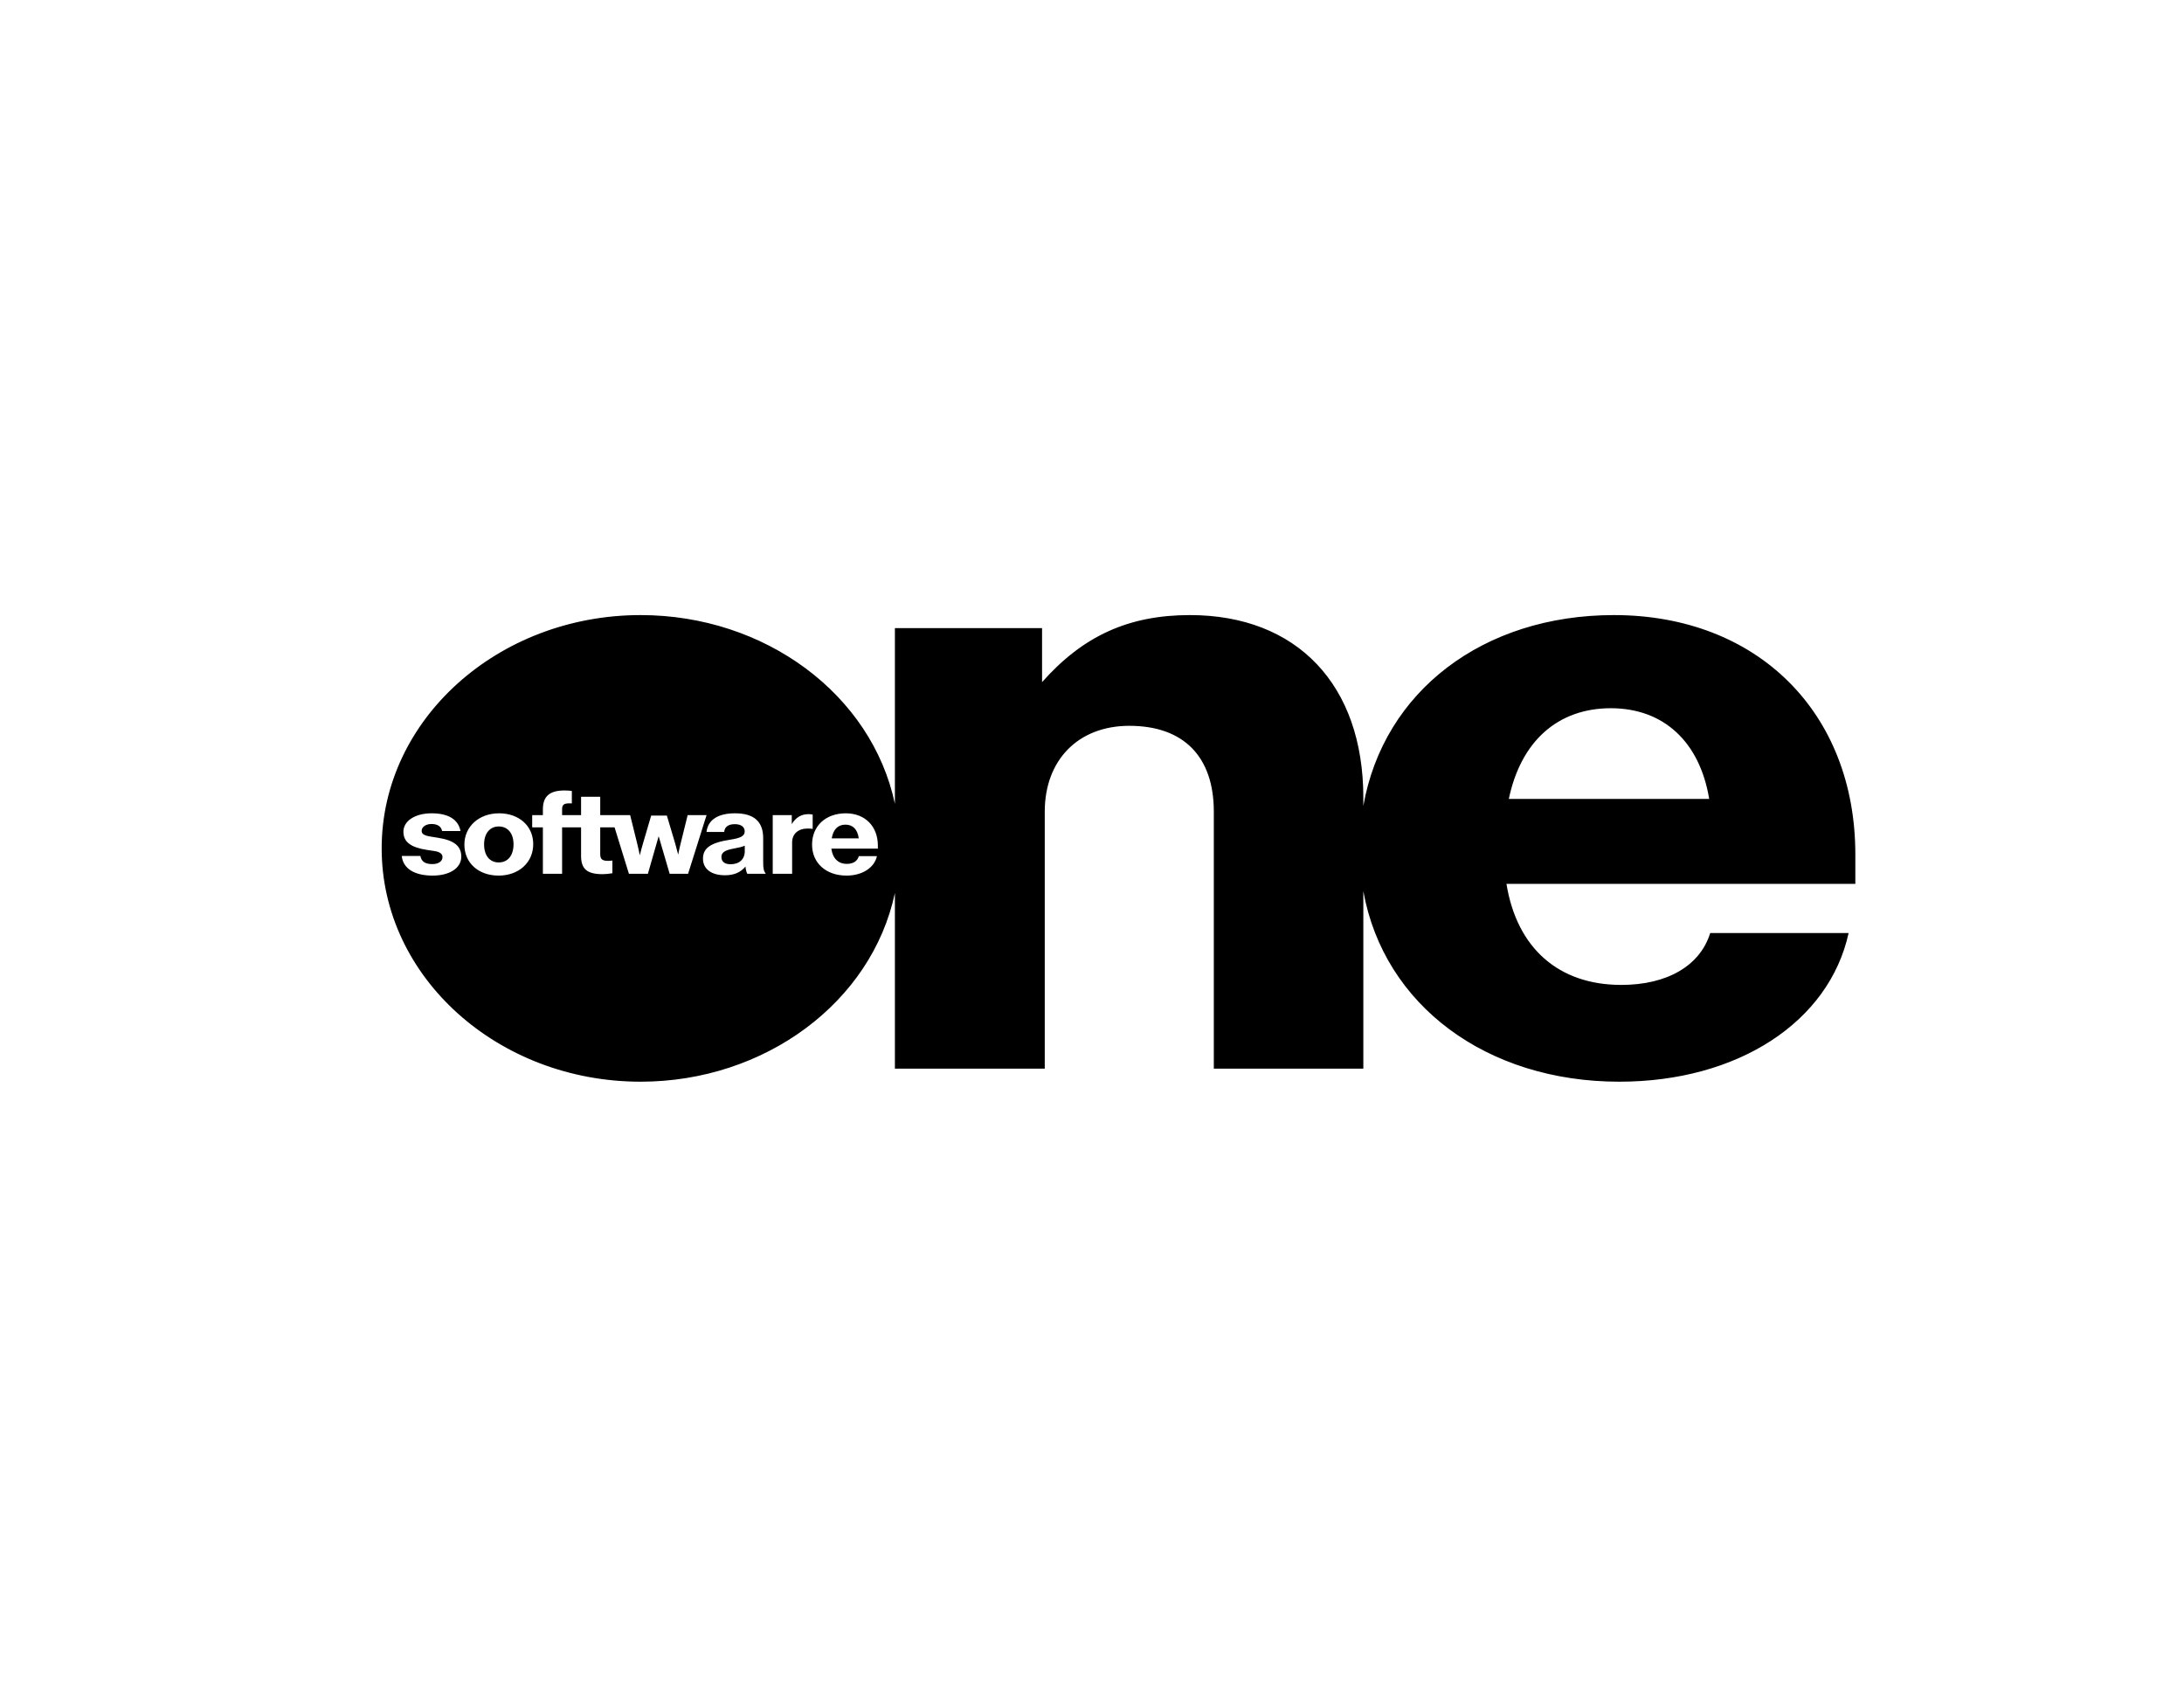 <svg xmlns="http://www.w3.org/2000/svg" width="206" height="160" viewBox="0 0 206 160" fill="none"><rect width="206" height="160" fill="white"></rect><g clip-path="url(#clip0_2022_103)"><path d="M84.409 84.206C82.217 94.533 72.116 102 60.427 102C46.959 102 36 92.13 36 80C36 67.87 46.959 58 60.427 58C72.148 58 82.217 65.467 84.409 75.794V59.23H98.29V64.323C102.165 59.945 106.485 58 112.234 58C122.335 58 128.593 64.58 128.593 75.222V75.995C130.498 65.181 139.901 58 152.225 58C165.757 58 175 67.183 175 80.572V83.347H142.093C143.077 89.412 147.016 92.874 152.924 92.874C157.244 92.874 160.357 91.072 161.31 87.982H174.365C172.523 96.393 163.883 102 152.734 102C140.218 102 130.53 94.791 128.593 84.034V100.77H114.49V76.538C114.49 71.332 111.631 68.442 106.517 68.442C101.72 68.442 98.544 71.647 98.544 76.538V100.77H84.409V84.206H84.409ZM161.215 75.337C160.325 69.93 156.895 66.783 151.939 66.783C146.952 66.783 143.458 69.873 142.315 75.337H161.215Z" fill="black"></path><path d="M37.895 80.716H39.65C39.759 81.248 40.098 81.48 40.786 81.48C41.359 81.48 41.738 81.217 41.738 80.814C41.738 80.52 41.486 80.328 40.981 80.251L40.298 80.148C38.733 79.91 38.05 79.388 38.05 78.427C38.05 77.41 39.151 76.692 40.711 76.692C42.283 76.692 43.223 77.265 43.436 78.36H41.698C41.617 77.931 41.268 77.699 40.7 77.699C40.167 77.699 39.771 77.978 39.771 78.355C39.771 78.634 40.017 78.789 40.591 78.882L41.331 79.001C42.845 79.244 43.51 79.786 43.51 80.778C43.51 81.847 42.426 82.565 40.809 82.565C39.077 82.565 38.016 81.894 37.895 80.716ZM43.802 79.647C43.802 77.937 45.179 76.692 47.077 76.692C48.964 76.692 50.295 77.89 50.295 79.6C50.295 81.33 48.935 82.565 47.031 82.565C45.127 82.565 43.802 81.367 43.802 79.647ZM48.437 79.61C48.437 78.582 47.897 77.932 47.043 77.932C46.2 77.932 45.661 78.593 45.661 79.621C45.661 80.674 46.188 81.325 47.043 81.325C47.903 81.325 48.437 80.664 48.437 79.61ZM50.197 76.862H51.206V76.325C51.206 75.085 51.837 74.538 53.254 74.538C53.489 74.538 53.776 74.558 53.937 74.584V75.757C53.868 75.753 53.791 75.752 53.707 75.752C53.191 75.752 53.019 75.886 53.019 76.299V76.862H54.808V75.132H56.615V76.862H59.437L60.09 79.497C60.182 79.874 60.274 80.277 60.348 80.654C60.44 80.261 60.549 79.869 60.658 79.502L61.421 76.904H62.9L63.675 79.502C63.766 79.822 63.875 80.235 63.967 80.587C64.076 80.055 64.133 79.796 64.208 79.502L64.862 76.862H66.645L64.902 82.395H63.164L62.126 78.851L61.111 82.395H59.322L57.968 78.019H56.615V80.54C56.615 81.015 56.804 81.175 57.355 81.175C57.515 81.175 57.601 81.17 57.762 81.144V82.343C57.458 82.395 57.114 82.431 56.838 82.431C55.382 82.431 54.808 81.945 54.808 80.711V78.019H53.019V82.395H51.206V78.019H50.197V76.862ZM66.307 80.969C66.307 79.967 67.03 79.461 68.882 79.177C69.88 79.027 70.242 78.82 70.242 78.397C70.242 77.973 69.892 77.715 69.313 77.715C68.699 77.715 68.349 77.968 68.309 78.448H66.64C66.772 77.312 67.718 76.692 69.33 76.692C71.108 76.692 71.985 77.462 71.985 79.027V81.222C71.985 81.904 72.025 82.1 72.226 82.394H70.483C70.397 82.209 70.339 81.997 70.316 81.713C69.84 82.276 69.227 82.534 68.378 82.534C67.093 82.534 66.307 81.94 66.307 80.969ZM69.227 80.013C68.366 80.168 68.045 80.385 68.045 80.814C68.045 81.248 68.355 81.496 68.906 81.496C69.737 81.496 70.248 81.021 70.248 80.261V79.745C69.984 79.858 69.766 79.915 69.227 80.013H69.227ZM72.886 76.862H74.681V77.71C75.071 77.075 75.581 76.77 76.269 76.77C76.35 76.77 76.516 76.785 76.654 76.811V78.164C76.539 78.138 76.418 78.128 76.166 78.128C75.283 78.128 74.715 78.64 74.715 79.435V82.395H72.886V76.862ZM76.596 79.647C76.596 77.885 77.881 76.692 79.779 76.692C81.586 76.692 82.802 77.911 82.802 79.734V80.019H78.414C78.535 80.938 79.062 81.46 79.871 81.46C80.479 81.46 80.874 81.201 81.006 80.731H82.715C82.469 81.831 81.322 82.565 79.848 82.565C77.915 82.565 76.596 81.382 76.596 79.646L76.596 79.647ZM81.001 79.053C80.886 78.211 80.45 77.761 79.745 77.761C79.039 77.761 78.598 78.206 78.449 79.053H81.001Z" fill="white"></path></g><defs><clipPath id="clip0_2022_103"><rect width="139" height="44" fill="white" transform="translate(36 58)"></rect></clipPath></defs></svg>